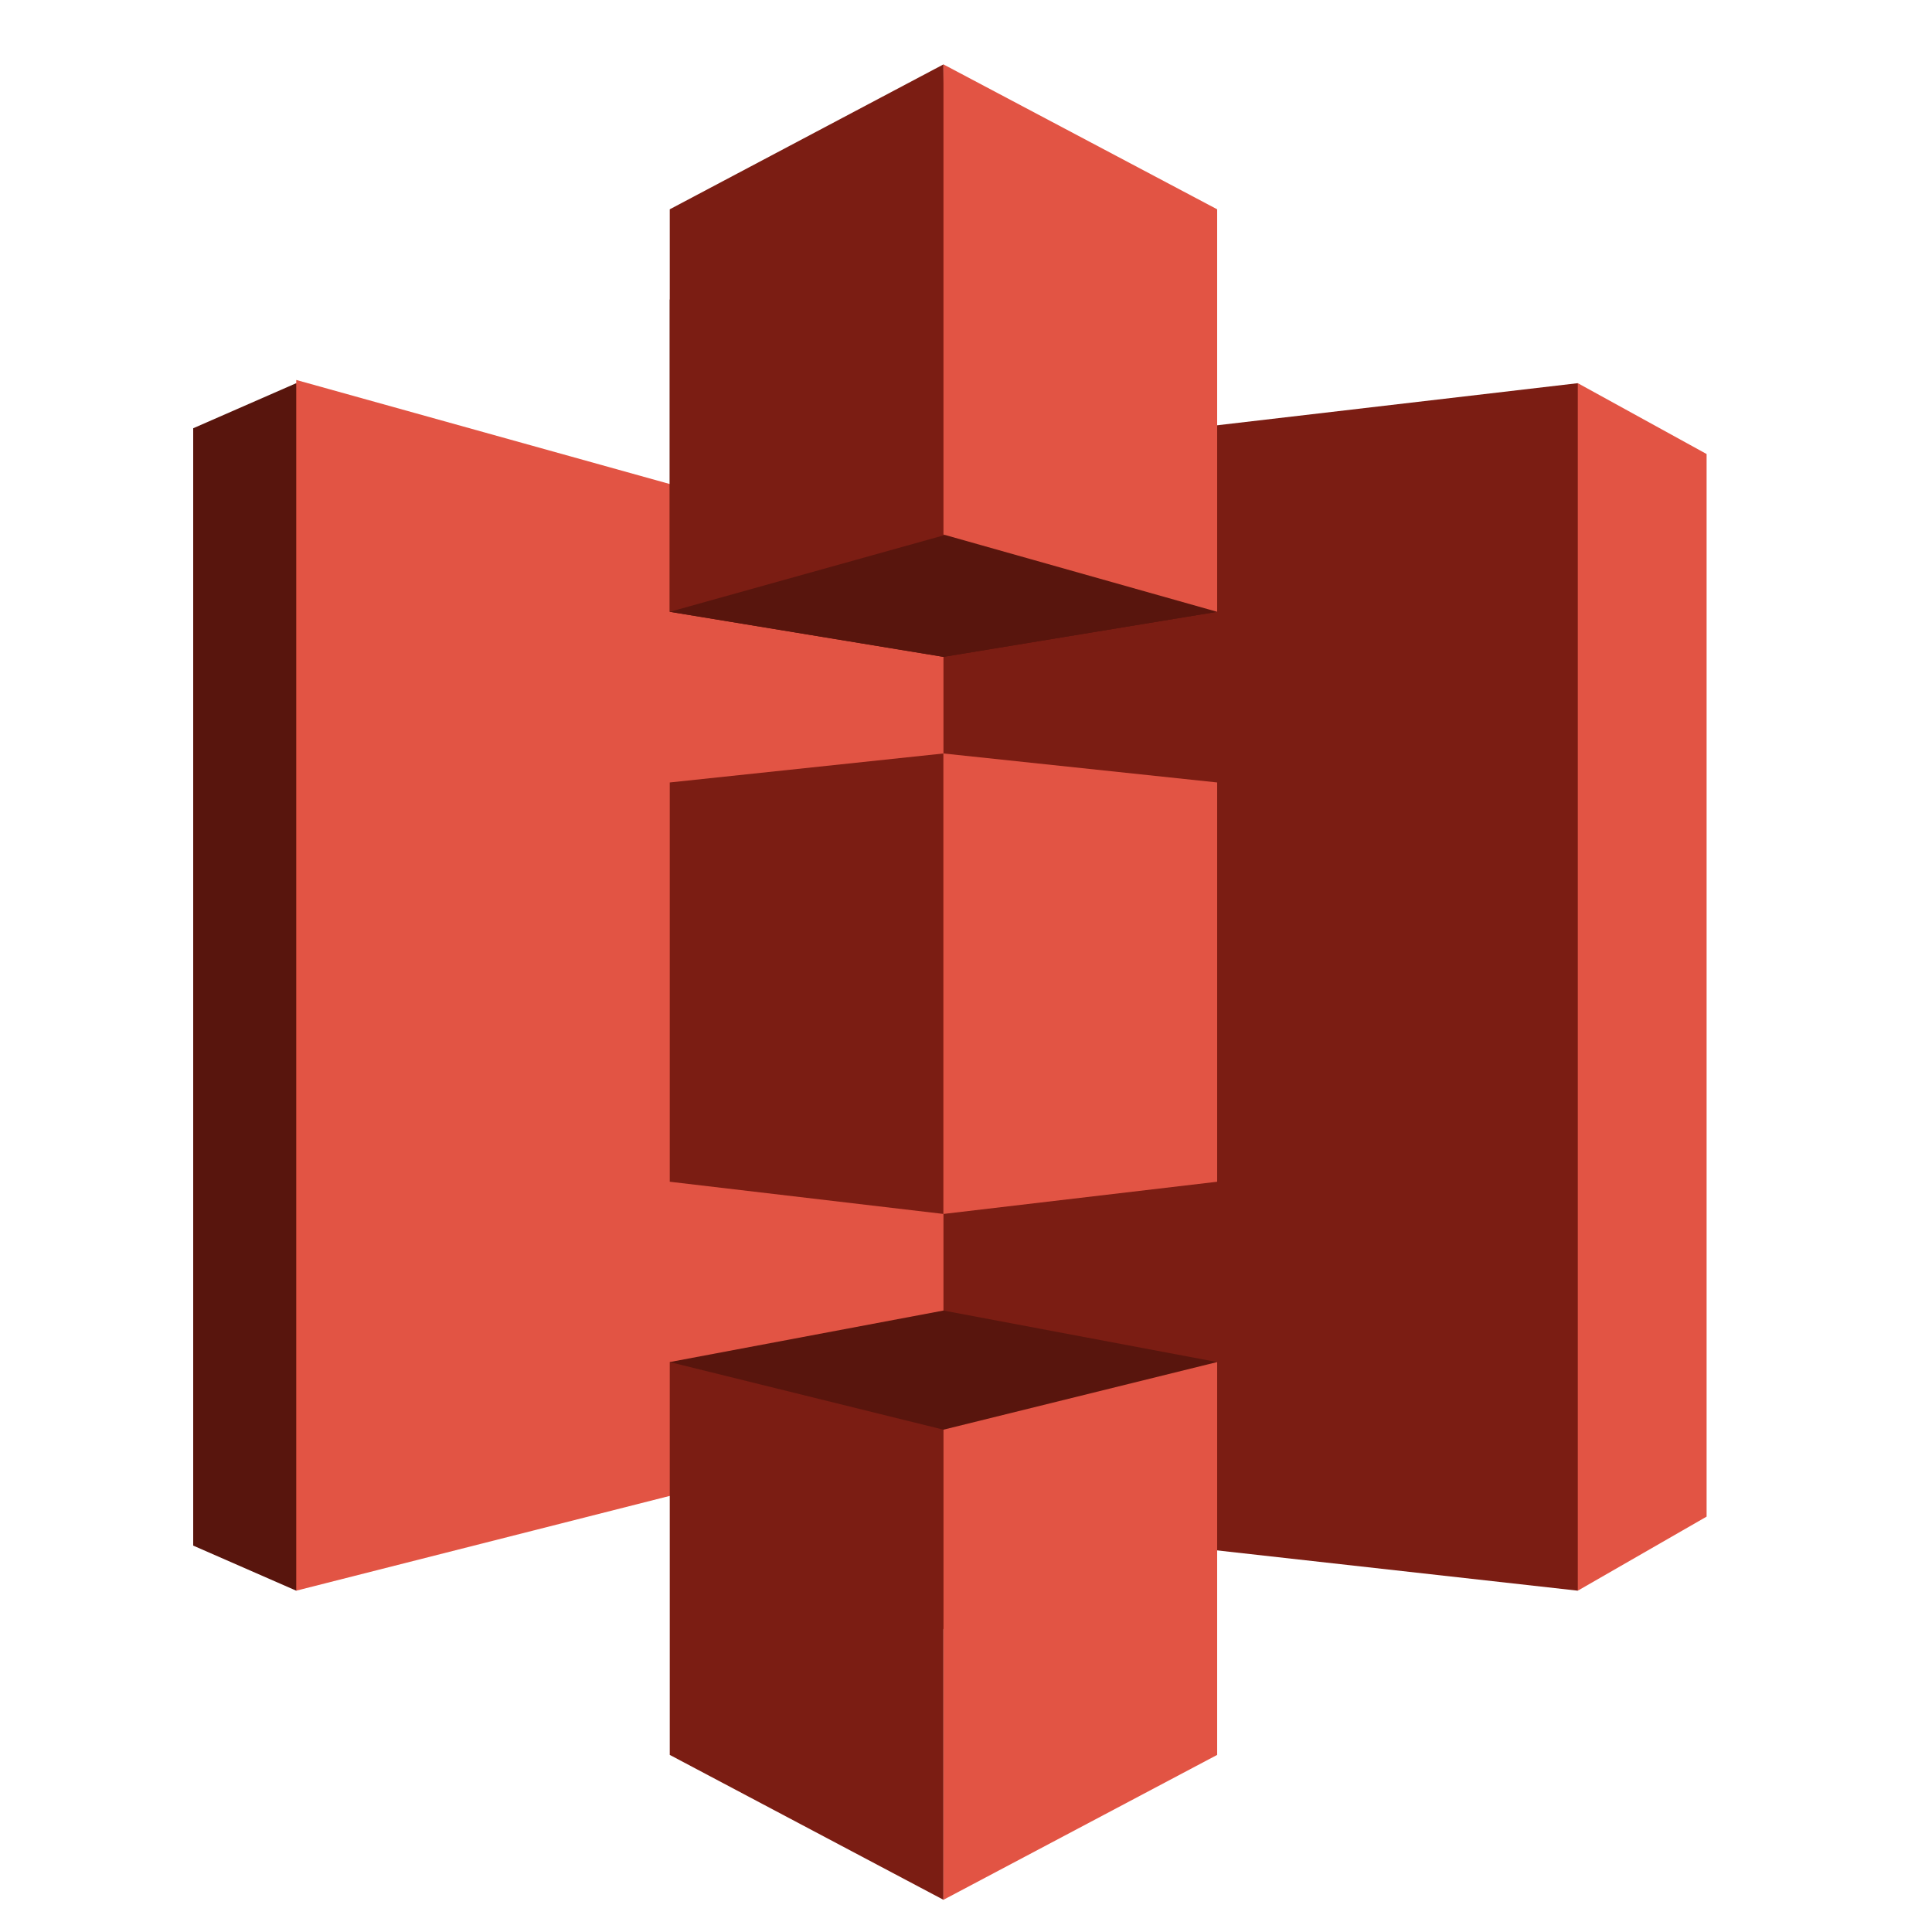 <?xml version="1.0" encoding="utf-8"?>
<!-- Generator: Adobe Illustrator 26.3.1, SVG Export Plug-In . SVG Version: 6.00 Build 0)  -->
<svg version="1.1" id="Layer_1" xmlns="http://www.w3.org/2000/svg" xmlns:xlink="http://www.w3.org/1999/xlink" x="0px" y="0px"
	 viewBox="0 0 60 60" style="enable-background:new 0 0 60 60;" xml:space="preserve">
<style type="text/css">
	.st0{fill-rule:evenodd;clip-rule:evenodd;fill:#E25444;}
	.st1{fill-rule:evenodd;clip-rule:evenodd;fill:#7B1D13;}
	.st2{fill-rule:evenodd;clip-rule:evenodd;fill:#58150D;}
</style>
<path class="st0" d="M49,11.9l-9.9,18.8L49,49.4l4-2.3v-33L49,11.9z"/>
<path class="st1" d="M49,11.9l-19.7,2.3l-10,16.5l10,16.5L49,49.4V11.9z"/>
<path class="st2" d="M9.2,11.9L6,13.3v34.7l3.2,1.4l20.1-18.8L9.2,11.9z"/>
<path class="st0" d="M9.2,11.8l20.1,5.6v26.9L9.2,49.4V11.8z"/>
<path class="st2" d="M29.3,20.4L20.8,19l8.5-9.7l8.5,9.7L29.3,20.4z"/>
<path class="st2" d="M37.8,19l-8.5,1.4L20.8,19V9.3"/>
<path class="st2" d="M29.3,40.7l-8.5,1.6l8.5,8.3l8.5-8.3L29.3,40.7z"/>
<path class="st1" d="M29.3,2l-8.5,4.5V19l8.6-2.4L29.3,2z"/>
<path class="st1" d="M29.3,23.4l-8.5,0.9v12.4l8.5,1V23.4z"/>
<path class="st1" d="M29.3,44.4l-8.5-2.1v12.2l8.5,4.5V44.4z"/>
<path class="st0" d="M37.8,42.3l-8.5,2.1V59l8.5-4.5V42.3z"/>
<path class="st0" d="M29.3,23.4l8.5,0.9v12.4l-8.5,1V23.4z"/>
<path class="st0" d="M29.3,2l8.5,4.5V19l-8.5-2.4V2z"/>
</svg>
